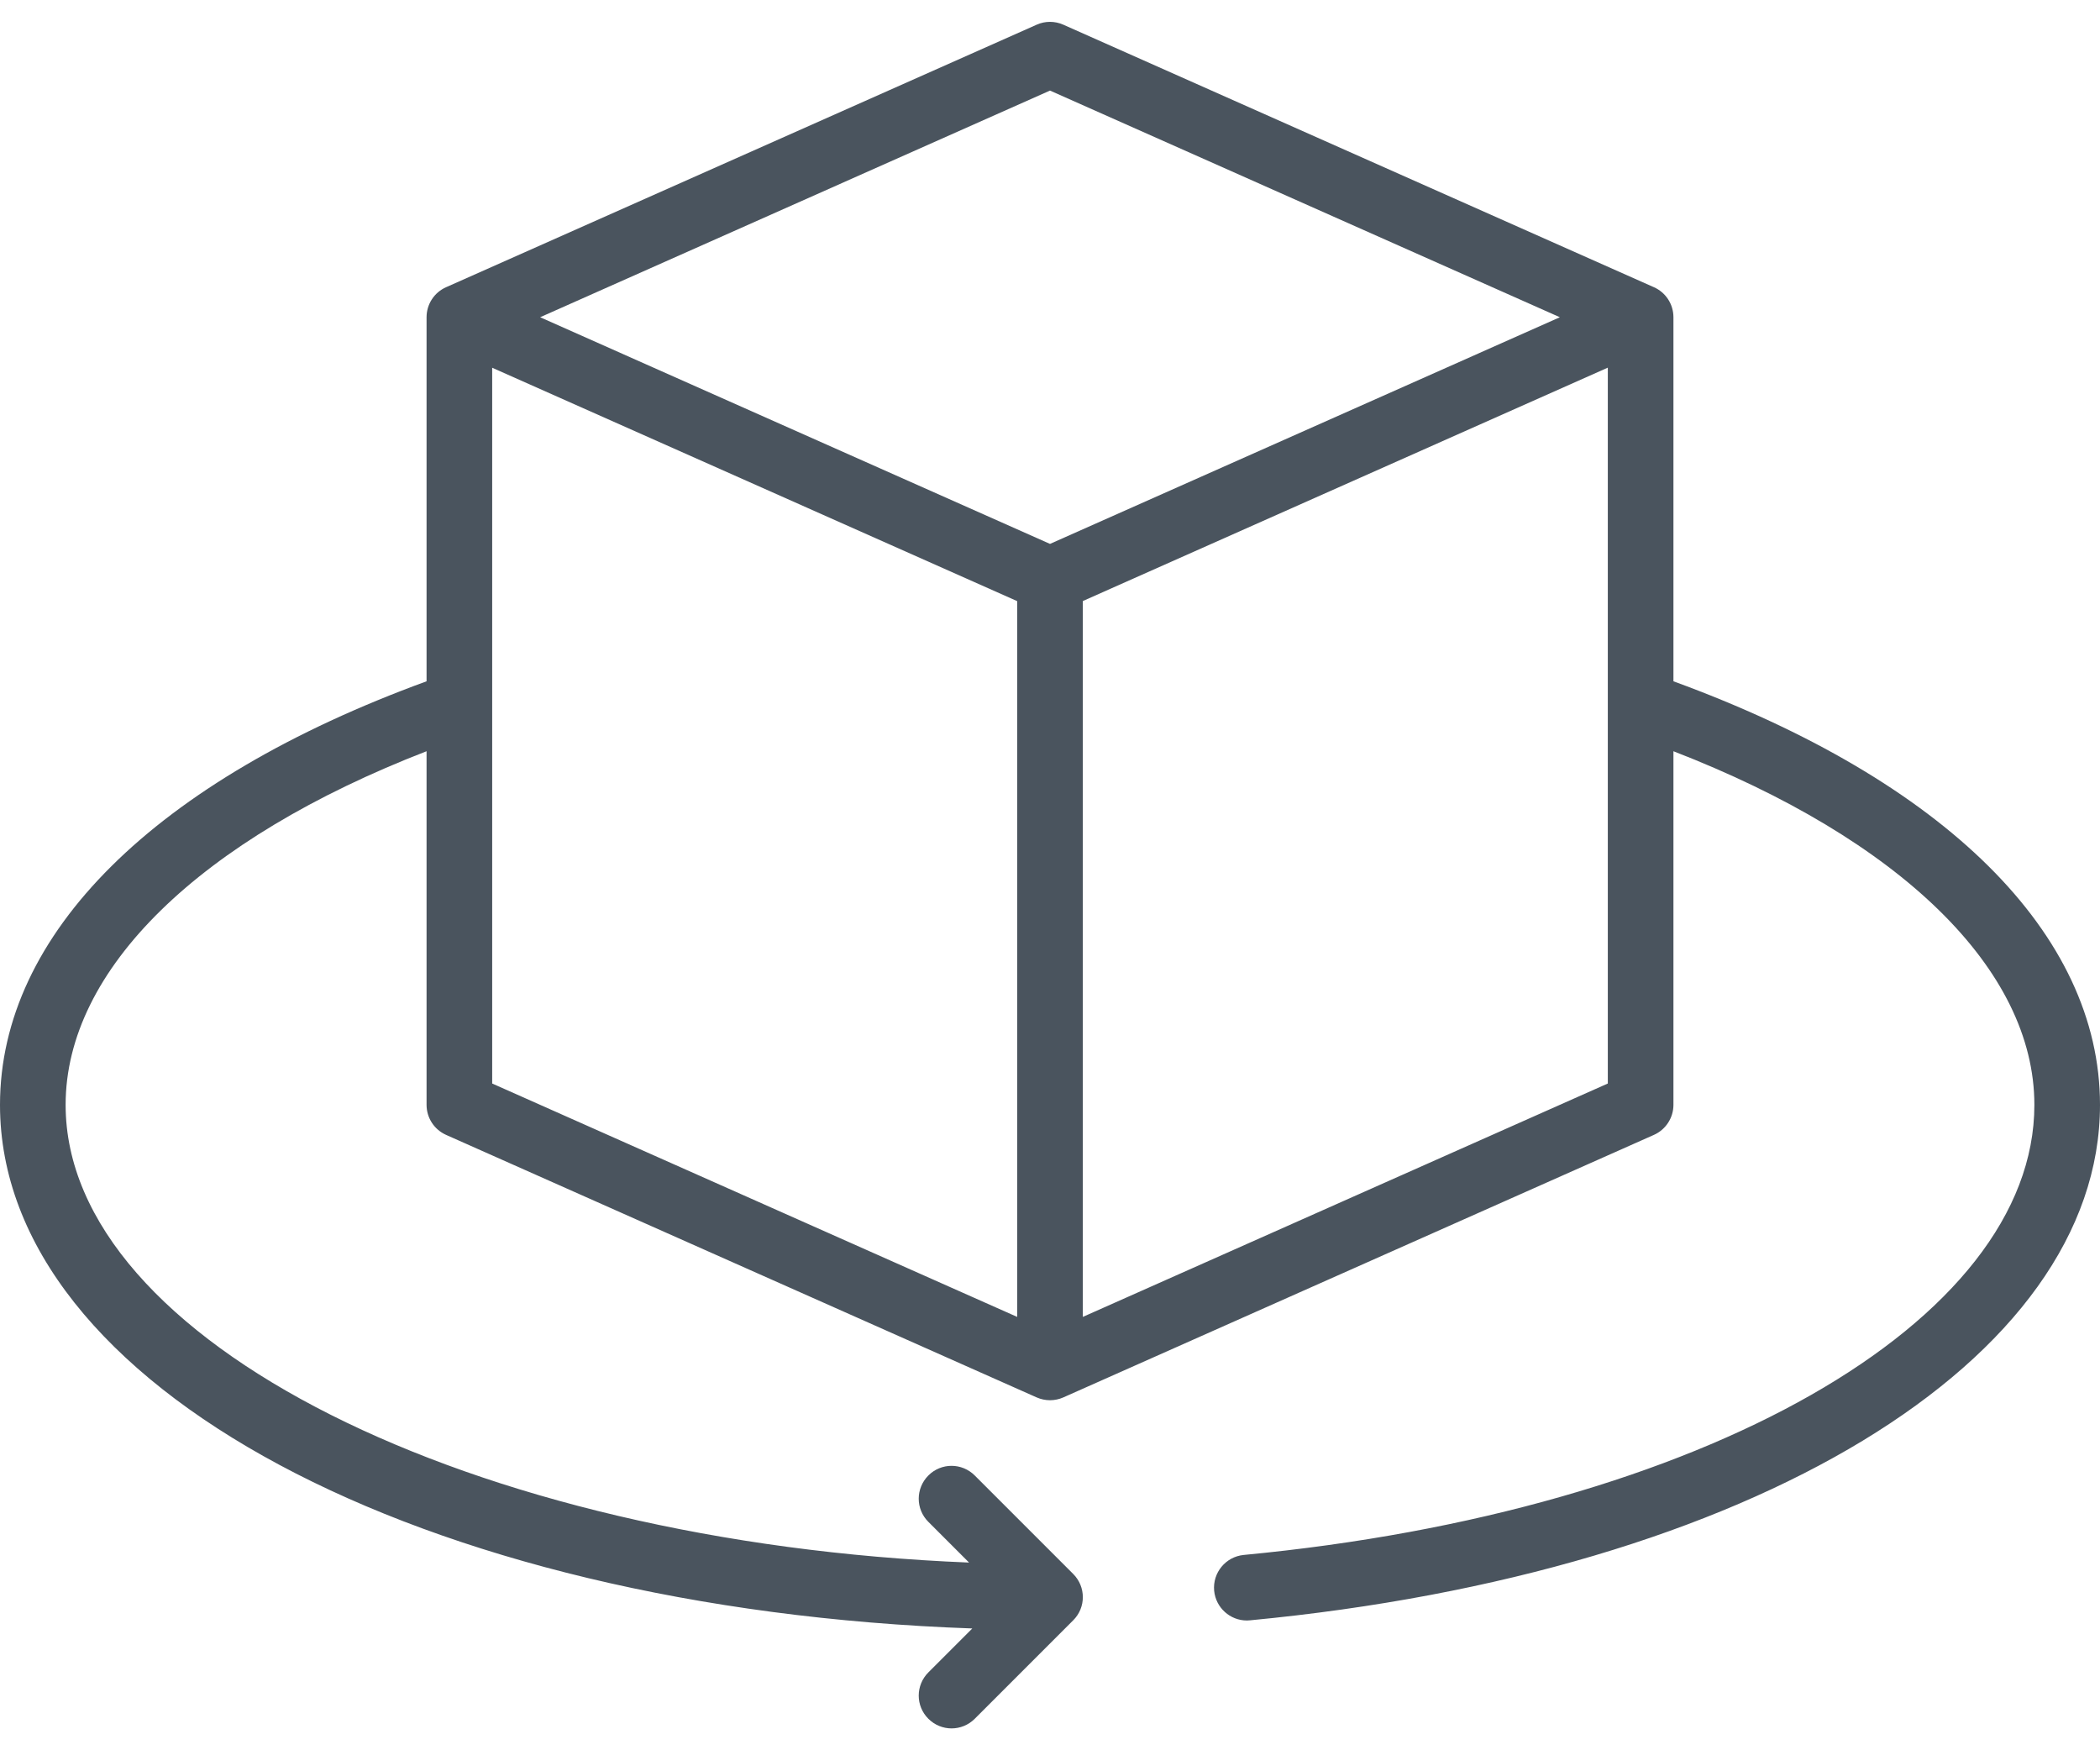 <svg width="24" height="20" viewBox="0 0 24 20" fill="none" xmlns="http://www.w3.org/2000/svg">
<path d="M19.125 7.785V3.625C19.125 3.477 19.038 3.342 18.902 3.282L12.152 0.282C12.055 0.239 11.944 0.239 11.848 0.282L5.098 3.282C4.962 3.342 4.875 3.477 4.875 3.625V7.785C1.775 8.917 0 10.67 0 12.625C0 15.84 4.814 18.387 11.112 18.608L10.61 19.11C10.463 19.257 10.463 19.494 10.61 19.64C10.683 19.713 10.779 19.75 10.875 19.75C10.971 19.75 11.067 19.713 11.14 19.64L12.265 18.515C12.412 18.369 12.412 18.132 12.265 17.985L11.14 16.86C10.993 16.713 10.756 16.713 10.61 16.86C10.463 17.007 10.463 17.244 10.61 17.39L11.075 17.855C5.39 17.627 0.75 15.325 0.75 12.625C0.75 11.078 2.281 9.589 4.875 8.584V12.625C4.875 12.773 4.962 12.907 5.098 12.968L11.848 15.968C11.896 15.989 11.948 16 12 16C12.052 16 12.104 15.989 12.152 15.968L18.902 12.968C19.037 12.908 19.125 12.773 19.125 12.625V8.584C21.718 9.589 23.25 11.078 23.25 12.625C23.25 15.108 19.45 17.271 14.214 17.768C14.008 17.788 13.857 17.971 13.876 18.177C13.895 18.371 14.058 18.517 14.25 18.517C14.261 18.517 14.273 18.516 14.286 18.515C20.005 17.971 24 15.55 24 12.625C24 10.671 22.225 8.917 19.125 7.785ZM12 1.035L17.827 3.625L12 6.215L6.173 3.625L12 1.035ZM5.625 4.202L11.625 6.869V15.048L5.625 12.381V4.202ZM12.375 15.048V6.868L18.375 4.201V12.381L12.375 15.048Z" fill="#4A545E"/>
</svg>
